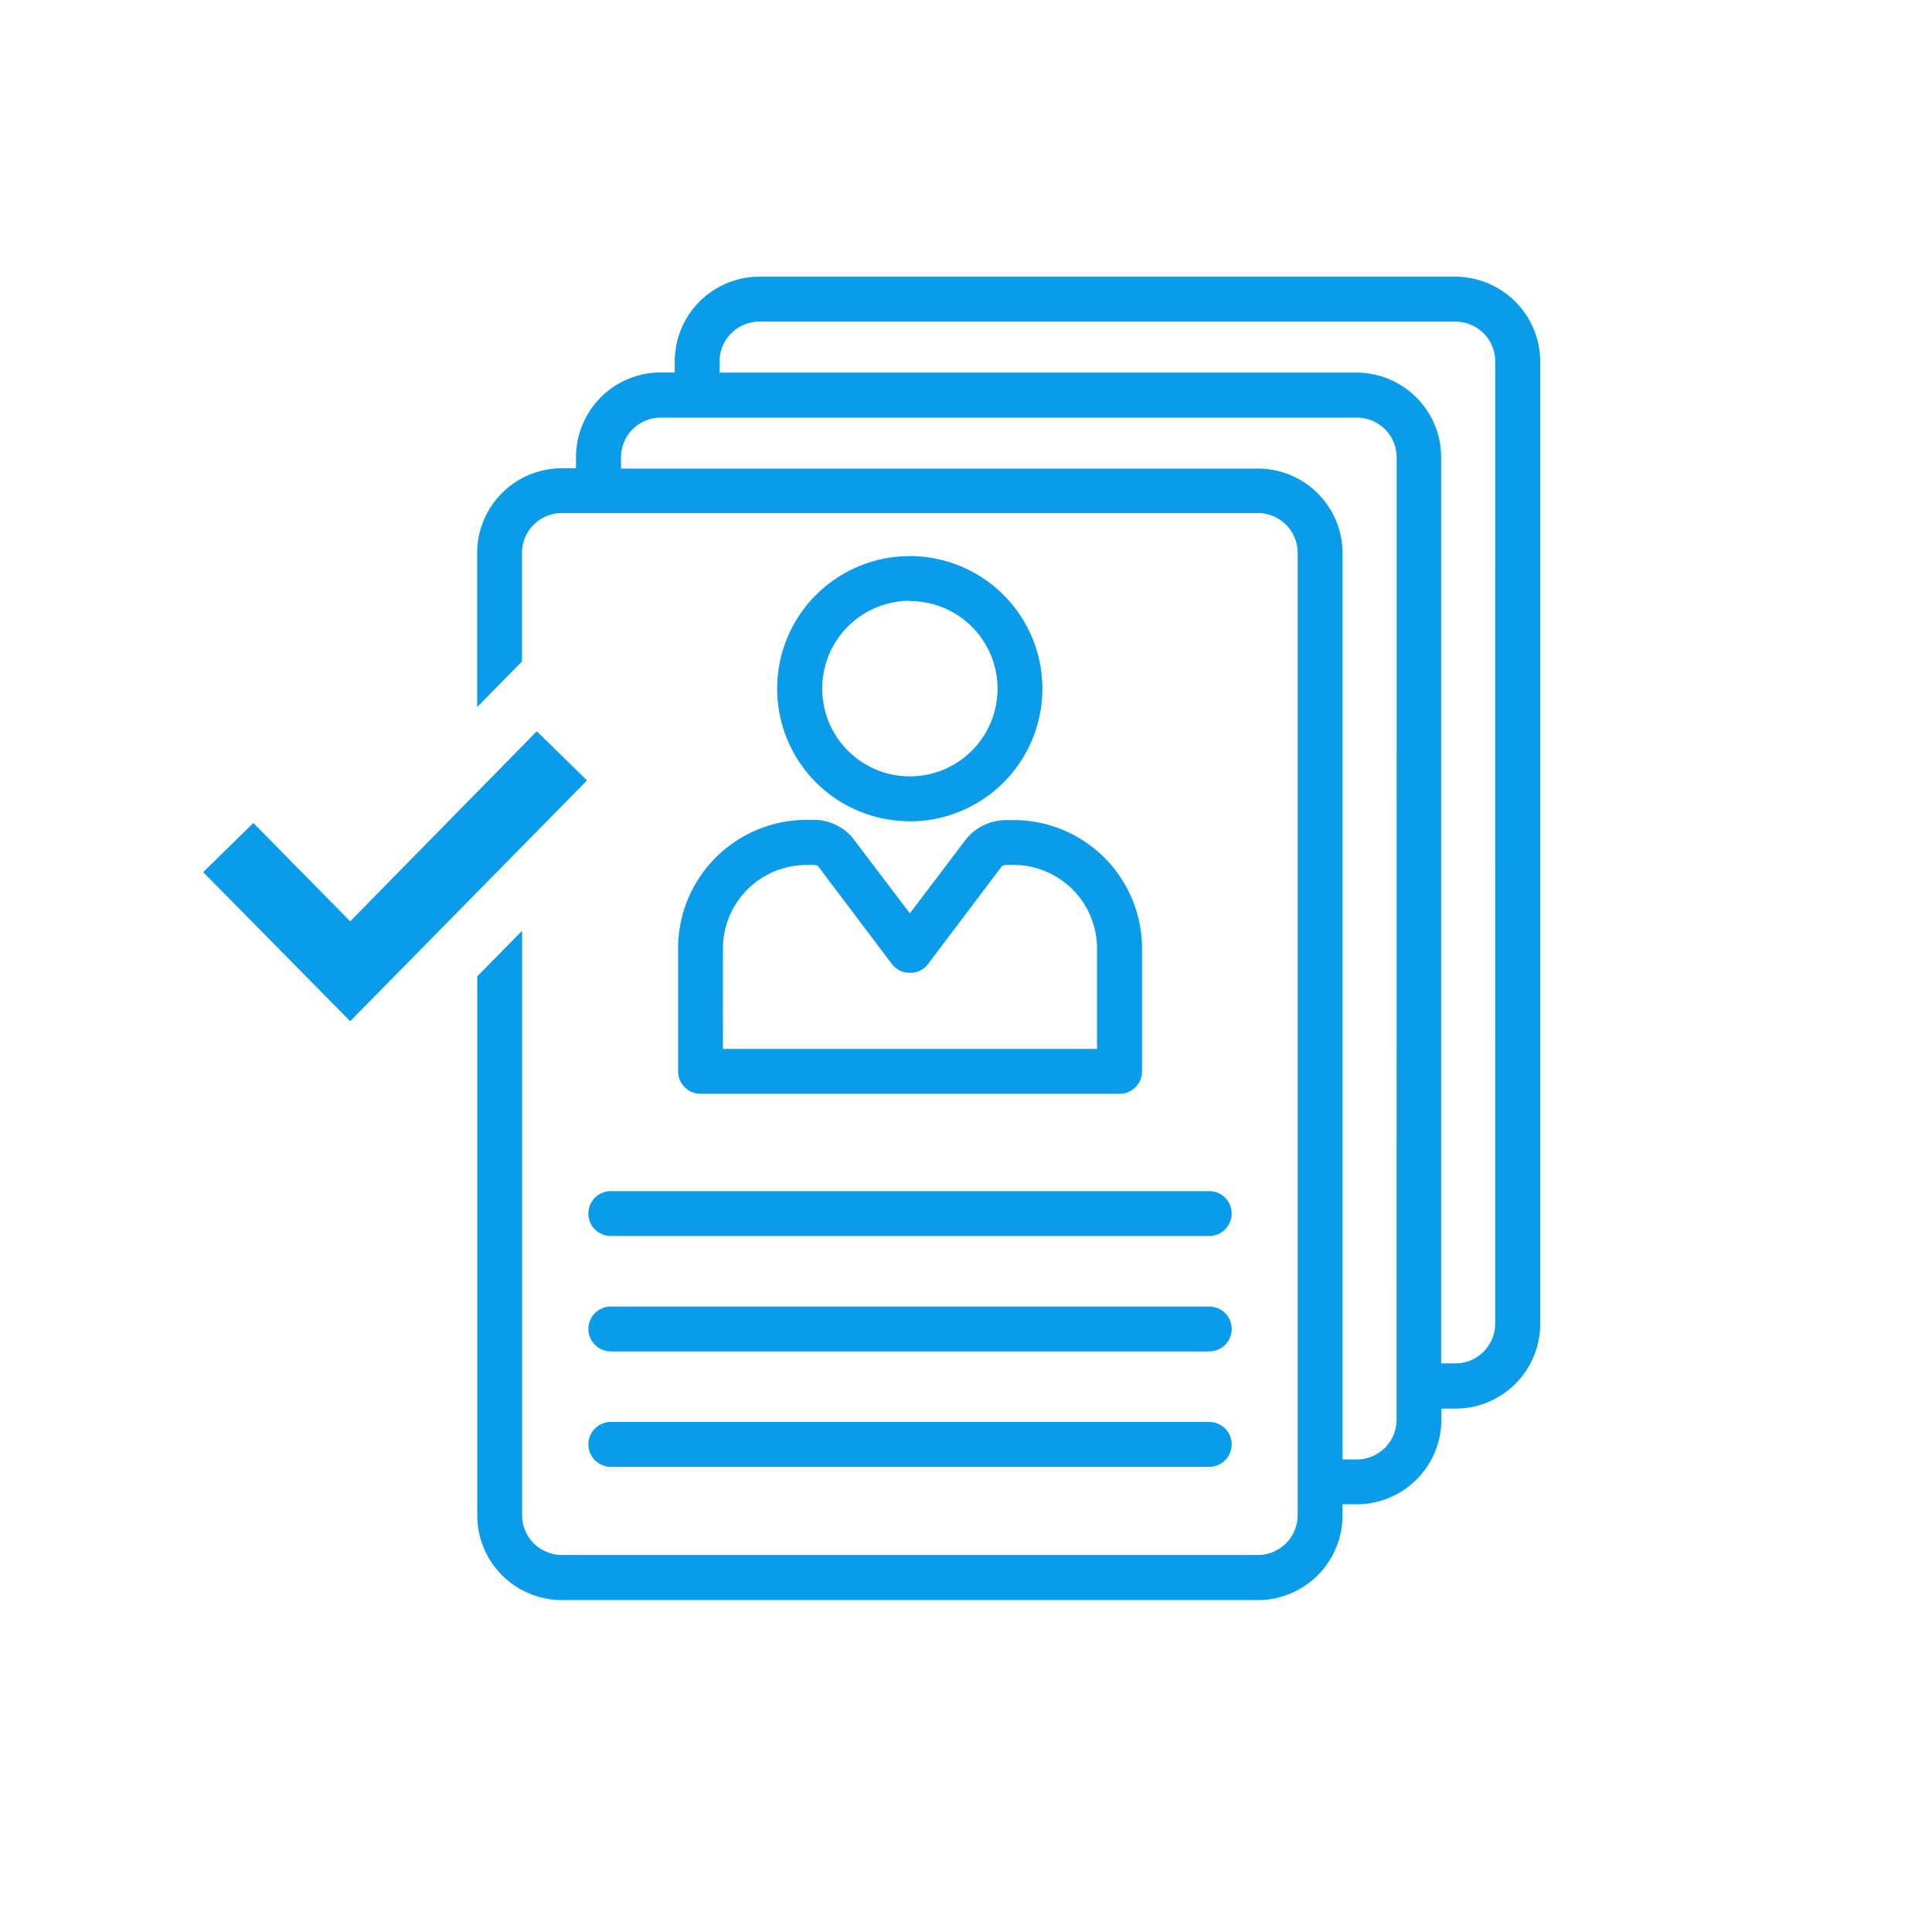 <svg xmlns="http://www.w3.org/2000/svg" xmlns:xlink="http://www.w3.org/1999/xlink" width="63.154" height="63.154" viewBox="0 0 63.154 63.154">
  <defs>
    <clipPath id="clip-path">
      <rect id="Rectangle_16488" data-name="Rectangle 16488" width="63.154" height="63.154" transform="translate(652 4105)" fill="#0a9ce8"/>
    </clipPath>
  </defs>
  <g id="Mask_Group_538" data-name="Mask Group 538" transform="translate(-652 -4105)" clip-path="url(#clip-path)">
    <g id="Gradient_Blue_Dakota_Icons_Certified" data-name="Gradient Blue Dakota Icons_Certified" transform="translate(658.641 4114.045)">
      <path id="Path_56254" data-name="Path 56254" d="M85.406,286.178,80.6,281.306l1.641-1.607,3.165,3.215,6.1-6.213,1.641,1.607Z" transform="translate(-80.6 -261.842)" fill="#0a9ce8"/>
      <path id="Path_56255" data-name="Path 56255" d="M220.082,98.3H197.328a2.769,2.769,0,0,0-2.765,2.765v.366H194.1a2.769,2.769,0,0,0-2.765,2.765v.366h-.466a2.769,2.769,0,0,0-2.765,2.765v5.039l1.466-1.491v-3.548a1.3,1.3,0,0,1,1.3-1.3h22.754a1.3,1.3,0,0,1,1.3,1.3v31.457a1.3,1.3,0,0,1-1.3,1.3H190.873a1.3,1.3,0,0,1-1.3-1.3V119.68l-1.466,1.491v17.623a2.769,2.769,0,0,0,2.765,2.765h22.754a2.769,2.769,0,0,0,2.765-2.765v-.366h.466a2.769,2.769,0,0,0,2.765-2.765V135.3h.466a2.769,2.769,0,0,0,2.765-2.765V101.065A2.781,2.781,0,0,0,220.082,98.3Zm-1.924,37.362a1.3,1.3,0,0,1-1.3,1.3h-.466V107.337a2.769,2.769,0,0,0-2.765-2.765H192.806v-.366a1.3,1.3,0,0,1,1.3-1.3h22.754a1.3,1.3,0,0,1,1.3,1.3Zm3.223-3.14a1.3,1.3,0,0,1-1.3,1.3h-.466V104.2a2.769,2.769,0,0,0-2.765-2.765H196.029v-.366a1.3,1.3,0,0,1,1.3-1.3h22.754a1.3,1.3,0,0,1,1.3,1.3Zm-28.909.908h19.564a.733.733,0,1,0,0-1.466H192.473a.733.733,0,0,0,0,1.466Zm2.2-13.168v4.014a.734.734,0,0,0,.733.733h13.7a.734.734,0,0,0,.733-.733v-4.014a4.2,4.2,0,0,0-4.2-4.2h-.217a1.7,1.7,0,0,0-1.316.6l-1.857,2.449-1.882-2.482a1.665,1.665,0,0,0-1.291-.575h-.217A4.207,4.207,0,0,0,194.671,120.263Zm1.466,0a2.733,2.733,0,0,1,2.732-2.732h.217a.4.4,0,0,1,.15.025l2.432,3.223a.727.727,0,0,0,.583.275.715.715,0,0,0,.583-.275l2.415-3.2a.255.255,0,0,1,.167-.05h.217a2.733,2.733,0,0,1,2.732,2.732v3.282H196.137Zm-4.4,8.662a.734.734,0,0,0,.733.733h19.564a.733.733,0,1,0,0-1.466H192.473A.734.734,0,0,0,191.74,128.925Zm.733,8.279h19.564a.733.733,0,1,0,0-1.466H192.473a.733.733,0,1,0,0,1.466Zm9.778-21.1a4.335,4.335,0,1,0-4.339-4.331A4.333,4.333,0,0,0,202.25,116.1Zm0-7.2a2.865,2.865,0,1,1-2.865,2.865A2.865,2.865,0,0,1,202.25,108.894Z" transform="translate(-179.147 -98.3)" fill="#0a9ce8"/>
    </g>
  </g>
</svg>
